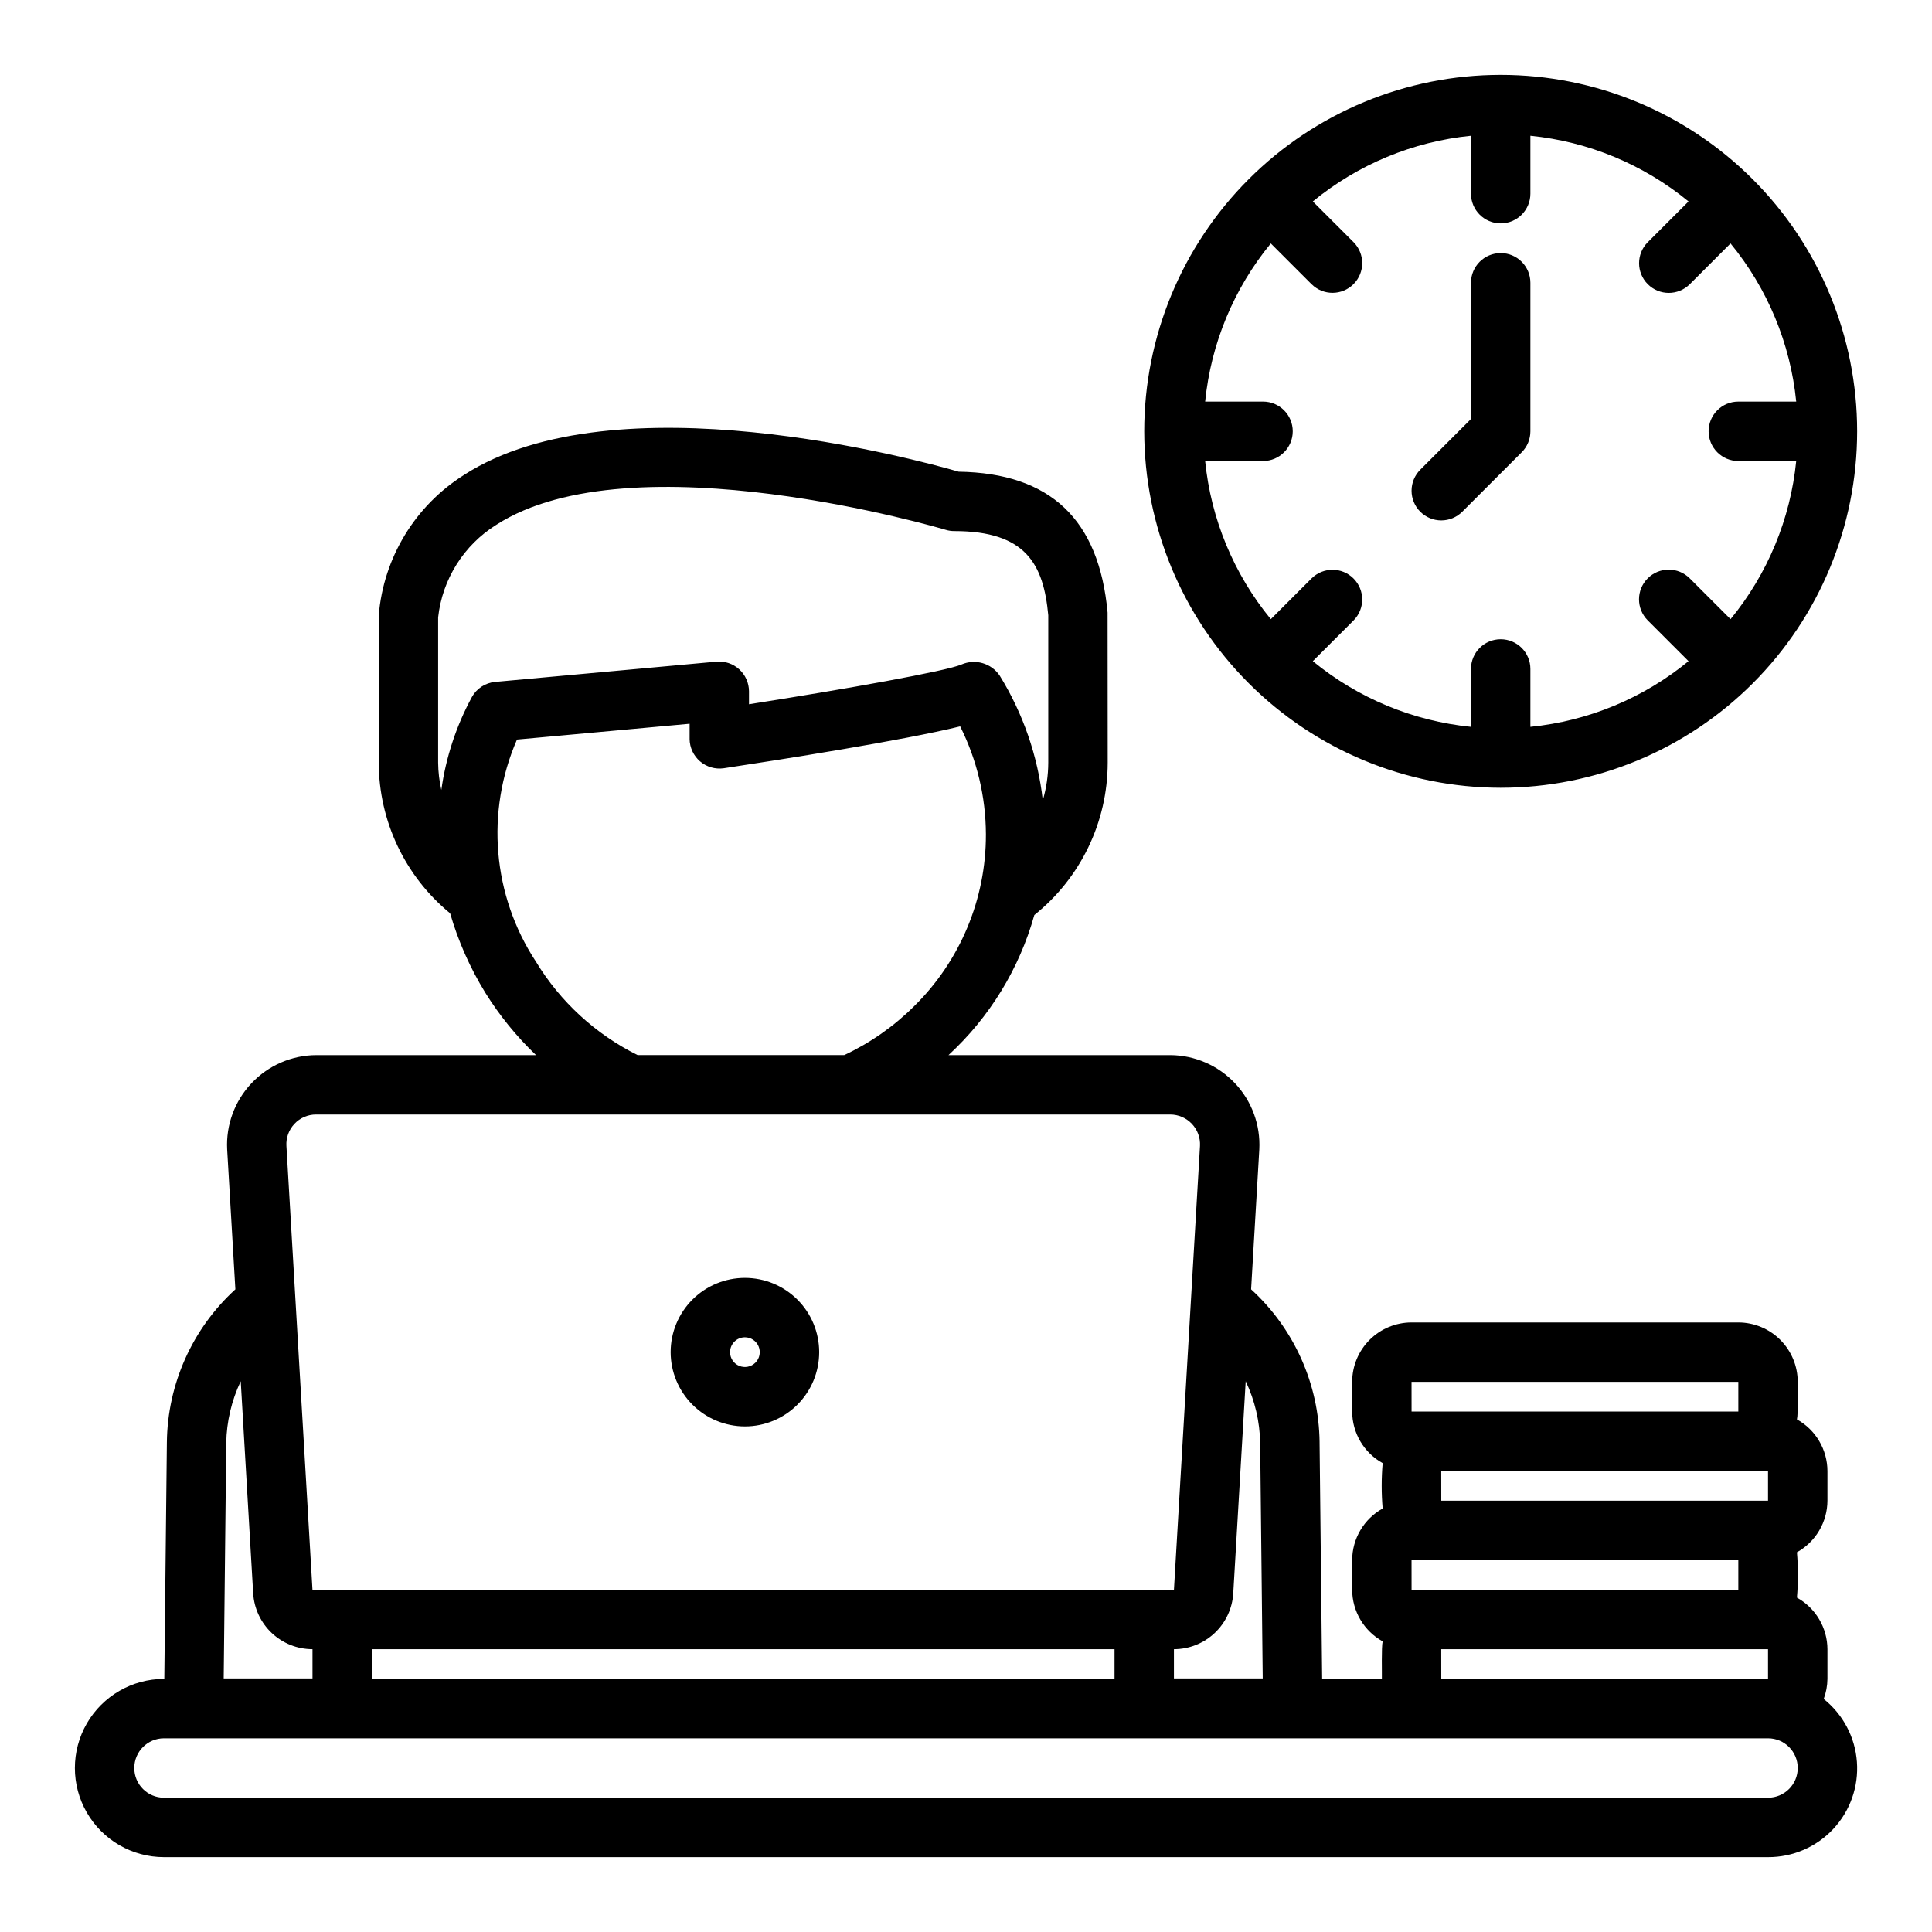 <?xml version="1.0" encoding="UTF-8"?>
<!-- Uploaded to: SVG Repo, www.svgrepo.com, Generator: SVG Repo Mixer Tools -->
<svg fill="#000000" width="800px" height="800px" version="1.1" viewBox="144 144 512 512" xmlns="http://www.w3.org/2000/svg">
 <path d="m627.3 594.25c0.637-1.703 0.973-3.504 0.992-5.324v-7.871c-0.012-2.789-0.766-5.527-2.188-7.93-1.418-2.406-3.457-4.383-5.894-5.738 0.344-4 0.344-8.023 0-12.023 2.438-1.355 4.477-3.332 5.894-5.738 1.422-2.402 2.176-5.141 2.188-7.93v-7.871c-0.012-2.793-0.766-5.531-2.188-7.934-1.418-2.402-3.457-4.383-5.894-5.734 0.359-1.406 0.164-8.395 0.207-9.949-0.004-4.176-1.664-8.176-4.617-11.129-2.949-2.949-6.953-4.609-11.125-4.617h-86.594c-4.172 0.008-8.176 1.668-11.125 4.617-2.953 2.953-4.613 6.953-4.617 11.129v7.871c0.008 2.793 0.762 5.531 2.184 7.934 1.422 2.402 3.457 4.383 5.898 5.734-0.344 4-0.344 8.023 0 12.023-2.441 1.355-4.477 3.336-5.898 5.738-1.422 2.402-2.176 5.141-2.184 7.93v7.875c0.008 2.789 0.762 5.527 2.184 7.93 1.422 2.402 3.457 4.383 5.898 5.738-0.359 1.402-0.168 8.395-0.211 9.945h-15.828l-0.68-62.699h0.004c-0.172-15.445-6.746-30.125-18.152-40.539l2.176-37.074c0.336-6.481-1.992-12.816-6.445-17.539-4.453-4.723-10.641-7.418-17.133-7.461h-58.793c10.883-10.02 18.758-22.871 22.746-37.117 12.27-9.809 19.422-24.656 19.449-40.367l-0.031-39.793c-2.262-24.73-15.168-36.953-39.461-37.332-10.848-3.141-90.949-25.016-131.07 0.844l0.004 0.004c-12.977 8.148-21.355 21.93-22.625 37.199v39.078c0.031 15.457 6.969 30.098 18.914 39.906 2.148 7.402 5.285 14.477 9.324 21.039 3.766 6.059 8.285 11.613 13.445 16.539h-58.281c-6.488 0.043-12.68 2.738-17.133 7.461-4.453 4.723-6.781 11.059-6.441 17.539l2.176 37.074c-11.41 10.414-17.98 25.094-18.152 40.539l-0.68 62.699h-0.082c-8.438 0-16.234 4.504-20.453 11.809-4.219 7.309-4.219 16.309 0 23.617 4.219 7.305 12.016 11.809 20.453 11.809h425.09c6.555 0.027 12.824-2.684 17.297-7.477 4.469-4.793 6.738-11.234 6.254-17.77-0.48-6.539-3.672-12.578-8.797-16.664zm-109.22-28.938-0.008-7.871 86.602-0.004v7.871zm7.863-31.488h86.602v7.871h-86.594zm-7.863-23.617h86.594v7.871h-86.594l-0.008-7.871zm7.863 70.848h86.602v7.871h-86.594zm-86.582 7.871h-196.8v-7.871h196.8zm31.465-22.695 3.297-56.191v0.004c2.43 5.113 3.738 10.691 3.836 16.355l0.676 62.398h-23.531v-7.742h0.008c4.016-0.004 7.875-1.543 10.797-4.297 2.918-2.754 4.68-6.516 4.918-10.523zm-201.79-237.47v0.004c-4.141 7.644-6.875 15.969-8.078 24.578-0.539-2.367-0.82-4.785-0.848-7.215v-38.531c1.113-10.094 6.785-19.121 15.398-24.508 36.094-23.258 118.3 1.066 119.12 1.32 0.734 0.223 1.5 0.336 2.269 0.332 19.02 0 23.641 8.809 24.906 22.309v39.078c-0.012 3.371-0.5 6.723-1.453 9.957-1.32-11.73-5.227-23.02-11.434-33.062-2.234-3.281-6.492-4.508-10.129-2.914-4.066 1.75-30.344 6.457-56.297 10.523v-3.449c-0.016-2.207-0.949-4.309-2.578-5.797-1.633-1.488-3.809-2.231-6.008-2.043l-58.688 5.371c-2.609 0.238-4.926 1.758-6.188 4.051zm16.965 70.043v0.004c-11.484-17.508-13.363-39.625-4.996-58.816l45.75-4.188v4.004l-0.004 0.004c0.02 2.289 1.023 4.457 2.758 5.949 1.734 1.492 4.027 2.16 6.293 1.836 15.23-2.305 47.418-7.359 62.652-11.098 4.441 8.863 6.777 18.637 6.82 28.551v0.086c0.039 17.098-6.805 33.488-18.988 45.484-5.391 5.371-11.672 9.77-18.566 12.992h-54.742c-11.16-5.543-20.516-14.148-26.977-24.805zm-63.969 43.027c1.484-1.586 3.562-2.481 5.734-2.473h226.38c2.168 0.008 4.234 0.906 5.719 2.481 1.488 1.574 2.262 3.691 2.144 5.852l-6.902 117.62h-228.3l-6.902-117.62c-0.133-2.164 0.641-4.285 2.129-5.859zm-18.074 84.566c0.098-5.664 1.406-11.242 3.84-16.355l3.297 56.195c0.238 4.004 2 7.769 4.918 10.523 2.922 2.754 6.781 4.289 10.793 4.293h0.008v7.742h-23.531zm408.59 94.016h-425.09c-4.348 0-7.871-3.523-7.871-7.871 0-4.348 3.523-7.871 7.871-7.871h425.09c4.348 0 7.871 3.523 7.871 7.871 0 4.348-3.523 7.871-7.871 7.871zm-271.14-98.398c5.223 0 10.227-2.074 13.918-5.766 3.691-3.691 5.766-8.695 5.766-13.914s-2.074-10.227-5.766-13.918c-3.691-3.691-8.695-5.762-13.918-5.762-5.219 0-10.223 2.07-13.914 5.762-3.691 3.691-5.766 8.699-5.766 13.918 0.008 5.215 2.082 10.219 5.773 13.91 3.688 3.688 8.691 5.762 13.906 5.769zm0-23.617c1.594 0 3.027 0.961 3.637 2.43 0.609 1.473 0.273 3.164-0.852 4.289s-2.82 1.465-4.289 0.855c-1.473-0.609-2.43-2.047-2.43-3.637 0.004-2.172 1.762-3.934 3.934-3.938zm200.29-145.63c25.055 0 49.082-9.953 66.797-27.668 17.715-17.715 27.668-41.742 27.668-66.797 0-25.051-9.953-49.078-27.668-66.797-17.715-17.715-41.742-27.668-66.797-27.668-25.055 0-49.082 9.953-66.797 27.668-17.715 17.719-27.668 41.746-27.668 66.797 0.027 25.047 9.988 49.059 27.699 66.766 17.711 17.711 41.719 27.672 66.766 27.699zm-60.918-144.25 10.82 10.82v-0.004c3.082 3.039 8.035 3.023 11.094-0.035 3.059-3.062 3.078-8.016 0.039-11.098l-10.82-10.816c11.949-9.812 26.531-15.867 41.914-17.406v15.344c0 4.348 3.523 7.875 7.871 7.875 4.348 0 7.871-3.527 7.871-7.875v-15.344c15.383 1.539 29.965 7.594 41.914 17.406l-10.82 10.816c-3.055 3.078-3.047 8.047 0.02 11.113 3.066 3.07 8.035 3.078 11.113 0.02l10.82-10.82v0.004c9.809 11.945 15.863 26.527 17.402 41.91h-15.344c-4.348 0-7.871 3.523-7.871 7.871 0 4.348 3.523 7.875 7.871 7.875h15.344c-1.539 15.379-7.594 29.961-17.402 41.91l-10.82-10.82c-3.074-3.074-8.059-3.074-11.133 0-3.074 3.074-3.074 8.059 0 11.133l10.82 10.82c-11.949 9.809-26.531 15.863-41.914 17.406v-15.348c0-4.348-3.523-7.871-7.871-7.871-4.348 0-7.871 3.523-7.871 7.871v15.348c-15.383-1.543-29.965-7.598-41.914-17.406l10.82-10.82c3.039-3.078 3.019-8.035-0.039-11.094-3.059-3.059-8.012-3.074-11.094-0.039l-10.82 10.82c-9.809-11.949-15.863-26.531-17.402-41.91h15.344c4.348 0 7.871-3.527 7.871-7.875 0-4.348-3.523-7.871-7.871-7.871h-15.344c1.539-15.383 7.594-29.965 17.402-41.91zm39.609 71.094c-1.477-1.477-2.309-3.481-2.309-5.566 0-2.09 0.832-4.09 2.309-5.566l13.438-13.438v-36.102c0-4.348 3.523-7.871 7.871-7.871 4.348 0 7.871 3.523 7.871 7.871v39.359c0 2.09-0.828 4.09-2.305 5.566l-15.746 15.746c-1.477 1.477-3.477 2.305-5.566 2.305-2.086 0-4.09-0.828-5.562-2.305z"/>
</svg>
